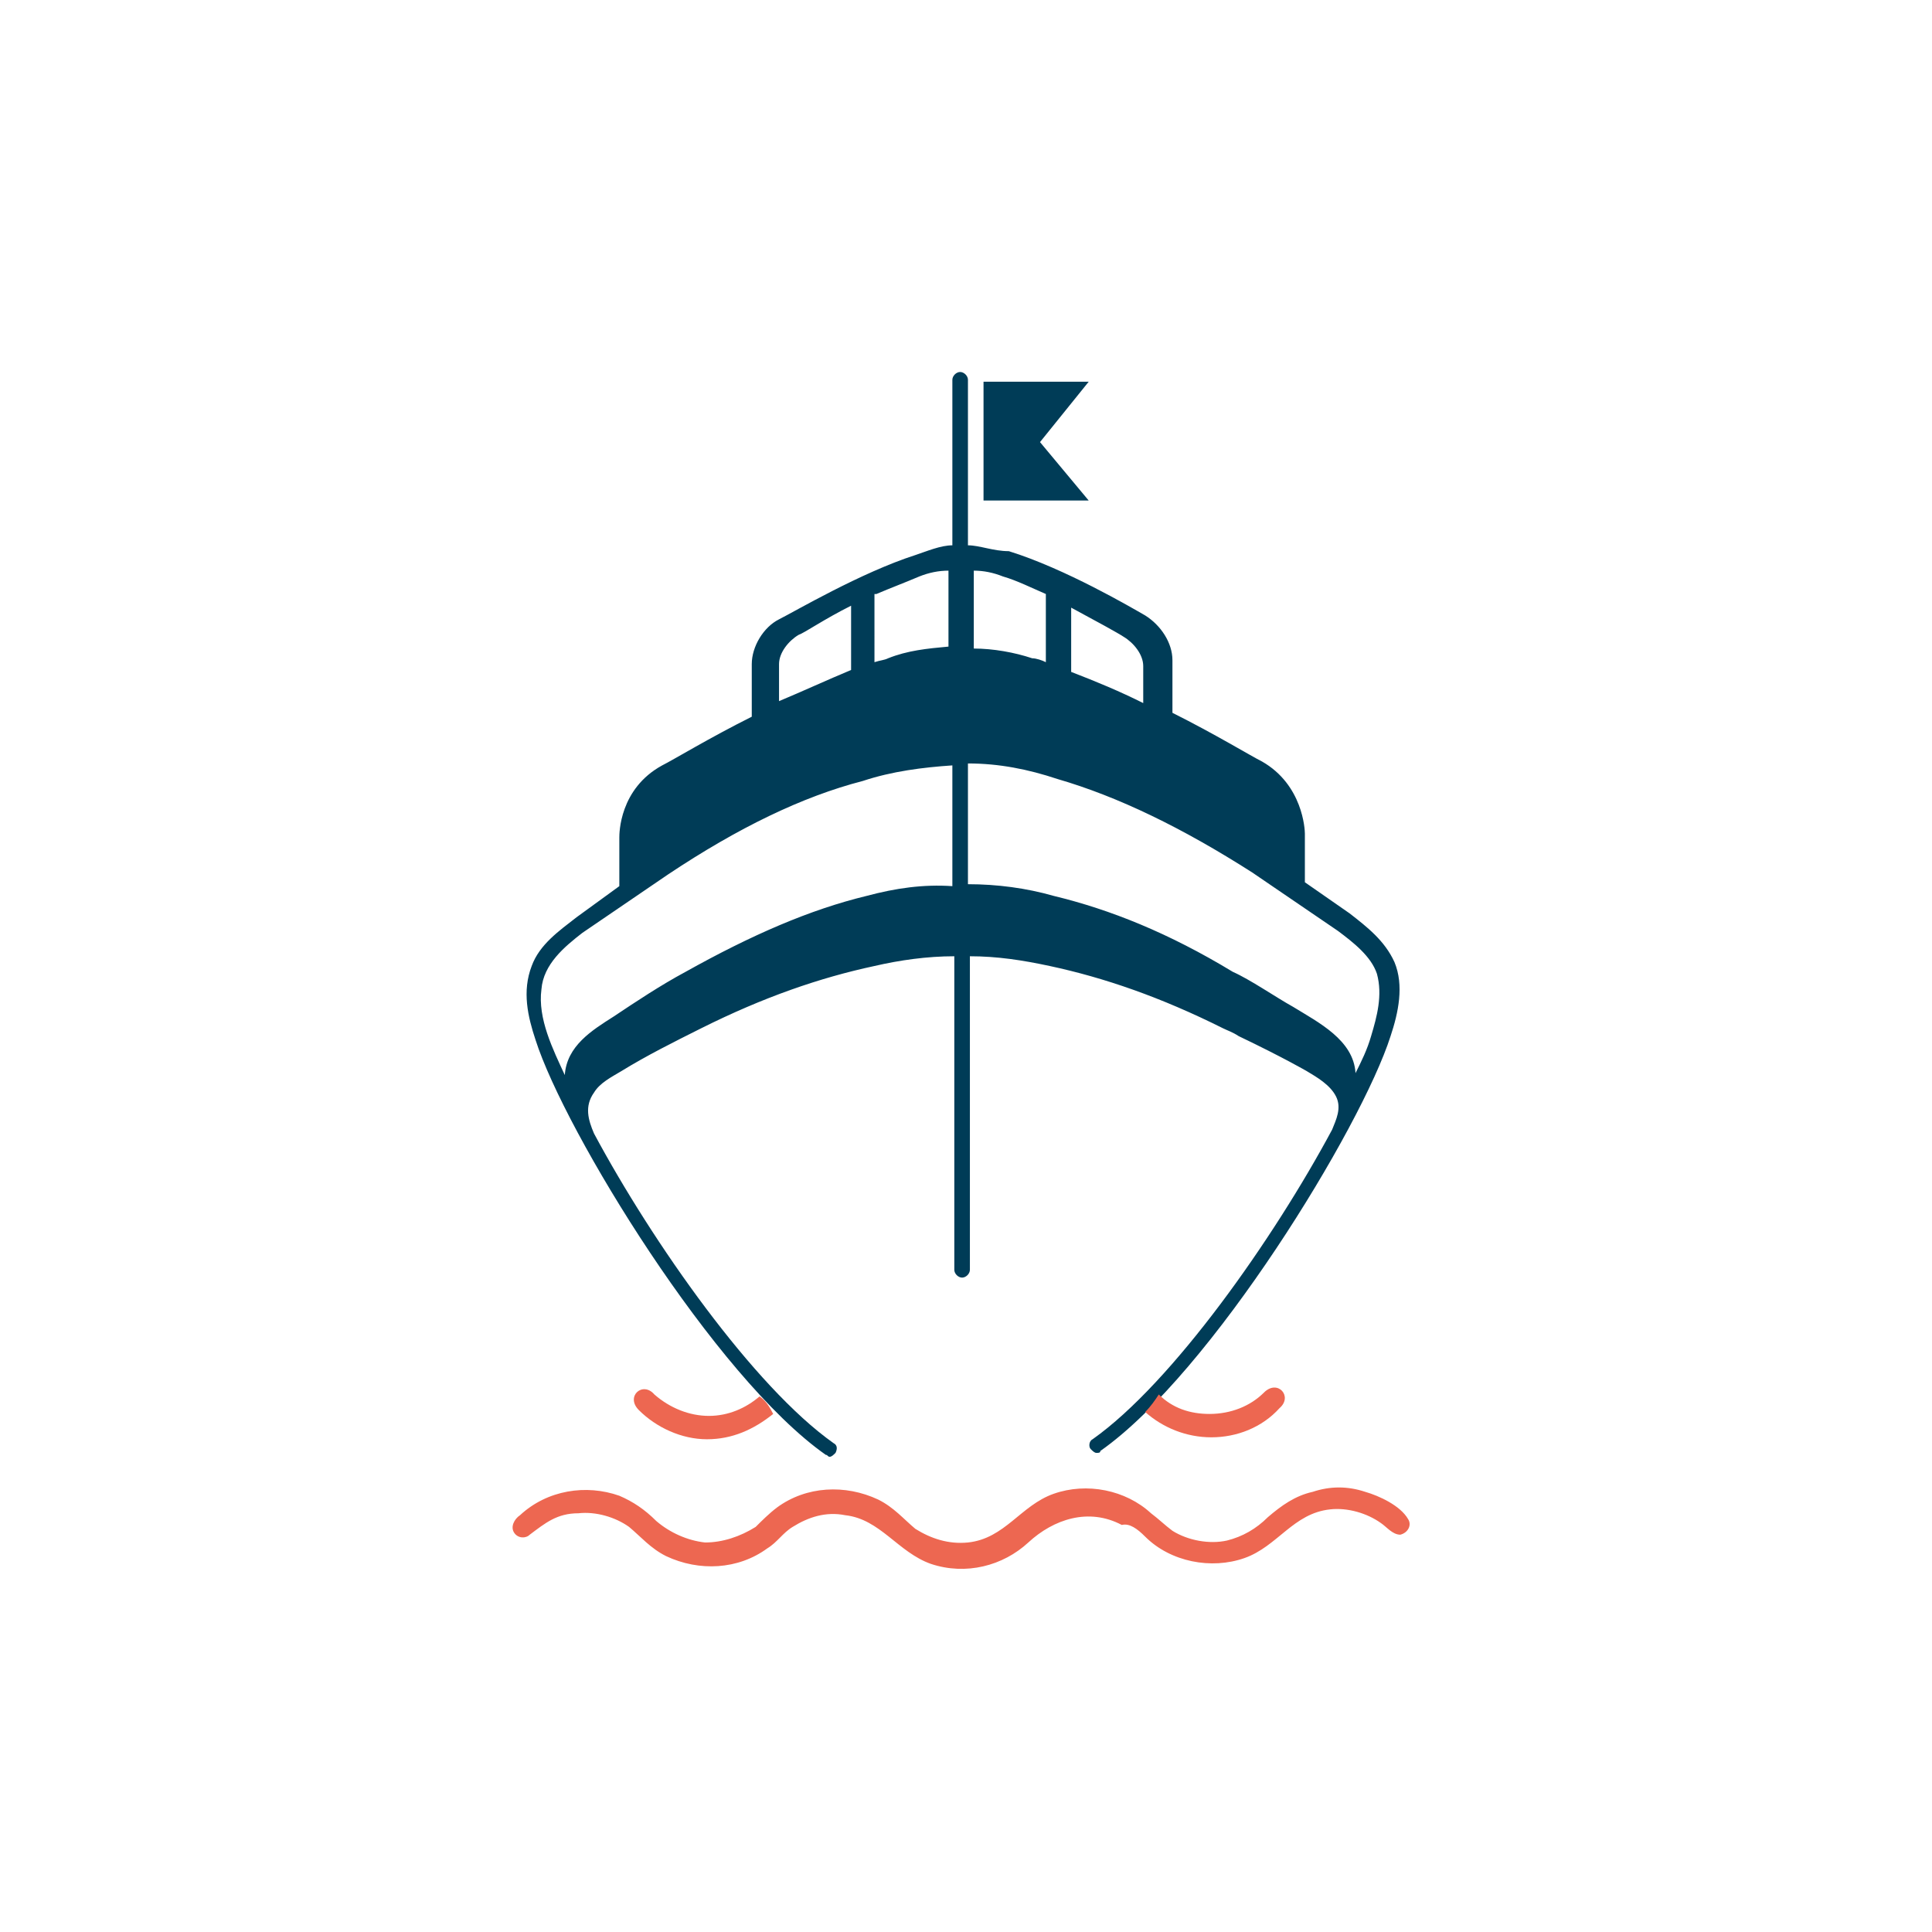<?xml version="1.0" encoding="UTF-8"?>
<svg xmlns="http://www.w3.org/2000/svg" xmlns:xlink="http://www.w3.org/1999/xlink" version="1.1" id="Ebene_1" x="0px" y="0px" viewBox="0 0 99.2 99.2" overflow="scroll" xml:space="preserve">
<g>
	<g>
		<path fill="#ED6751" d="M58.8,78.9c1.3,1.3,3.4,1.7,5.1,1.1c1.7-0.6,2.5-2.3,4.4-2.5c0.9-0.1,1.9,0.2,2.6,0.7    c0.3,0.2,0.6,0.6,1,0.6c0.4-0.1,0.6-0.5,0.4-0.8c-0.4-0.7-1.5-1.2-2.2-1.4c-0.9-0.3-1.8-0.3-2.7,0c-0.9,0.2-1.6,0.7-2.3,1.3    c-0.6,0.6-1.3,1-2.1,1.2c-0.9,0.2-2,0-2.8-0.5c-0.4-0.3-0.7-0.6-1.1-0.9c-1.3-1.2-3.3-1.6-5-1c-1.7,0.6-2.5,2.3-4.4,2.5    c-1,0.1-1.9-0.2-2.7-0.7c-0.6-0.5-1.1-1.1-1.9-1.5c-1.7-0.8-3.7-0.7-5.2,0.4c-0.4,0.3-0.8,0.7-1.1,1c-0.8,0.5-1.7,0.8-2.6,0.8    c-0.9-0.1-1.8-0.5-2.5-1.1c-0.6-0.6-1.2-1-1.9-1.3c-1.7-0.6-3.7-0.3-5.1,1c-0.3,0.2-0.5,0.6-0.3,0.9c0.2,0.3,0.6,0.3,0.8,0.1    c0.8-0.6,1.4-1.1,2.5-1.1c0.9-0.1,1.9,0.2,2.6,0.7c0.6,0.5,1.1,1.1,1.9,1.5c1.7,0.8,3.7,0.7,5.2-0.4c0.5-0.3,0.8-0.8,1.3-1.1    c0.8-0.5,1.7-0.8,2.7-0.6c1.8,0.2,2.7,1.9,4.4,2.5c1.8,0.6,3.7,0.1,5-1.1c1.3-1.2,3.1-1.8,4.8-0.9C58,78.2,58.4,78.5,58.8,78.9z"></path>
	</g>
	<g>
		<polygon fill="#003C57" points="55.9,19.6 50.5,19.6 50.5,25.7 55.9,25.7 53.4,22.7   "></polygon>
		<path fill="#003C57" d="M29.6,47.1c-0.9,0.7-1.9,1.4-2.3,2.5c-0.5,1.3-0.2,2.6,0.2,3.8c1.5,4.7,9.2,17.3,14.9,21.3    c0.1,0,0.1,0.1,0.2,0.1c0.1,0,0.2-0.1,0.3-0.2c0.1-0.2,0.1-0.4-0.1-0.5c-4.1-2.9-9.3-10.3-12.3-15.9c-0.3-0.7-0.5-1.4,0-2.1    c0.3-0.5,0.9-0.8,1.4-1.1c1.3-0.8,2.7-1.5,4.1-2.2c3.2-1.6,6.1-2.6,8.9-3.2c1.3-0.3,2.7-0.5,4.1-0.5v16.1c0,0.2,0.2,0.4,0.4,0.4    s0.4-0.2,0.4-0.4V49.1c1.4,0,2.7,0.2,4.1,0.5c2.8,0.6,5.7,1.6,8.9,3.2c0.2,0.1,0.5,0.2,0.8,0.4c0,0,0,0,0,0    c2.3,1.1,3.5,1.8,3.5,1.8c0.5,0.3,1.2,0.7,1.5,1.3c0.3,0.6,0,1.2-0.2,1.7c-3,5.6-8.2,13-12.3,15.9c-0.2,0.1-0.2,0.4-0.1,0.5    c0.1,0.1,0.2,0.2,0.3,0.2c0.1,0,0.2,0,0.2-0.1c5.7-4,13.4-16.6,14.9-21.3c0.4-1.2,0.7-2.6,0.2-3.8c-0.5-1.1-1.4-1.8-2.3-2.5    l-2.3-1.6l0-2.5c0,0,0,0,0,0c0-0.2-0.1-2.5-2.2-3.7l0,0l0,0c-0.6-0.3-2.4-1.4-4.6-2.5l0-2.7c0-0.9-0.6-1.8-1.4-2.3c0,0,0,0,0,0    c-0.7-0.4-4.1-2.4-7-3.3C51,28.3,50.3,28,49.7,28l0-8.5c0-0.2-0.2-0.4-0.4-0.4s-0.4,0.2-0.4,0.4l0,8.5c-0.6,0-1.3,0.3-1.9,0.5    c-2.8,0.9-6.2,2.9-7,3.3c-0.8,0.4-1.4,1.4-1.4,2.3l0,2.7c-2.2,1.1-4,2.2-4.6,2.5l0,0l0,0c-2.2,1.2-2.2,3.5-2.2,3.7c0,0,0,0,0,0    l0,2.5L29.6,47.1z M55,31.2c1.3,0.7,2.4,1.3,2.7,1.5c0.5,0.3,1,0.9,1,1.5v1.9c-1.2-0.6-2.4-1.1-3.7-1.6V31.2z M50,29.3    c0.5,0,1,0.1,1.5,0.3c0.7,0.2,1.5,0.6,2.2,0.9V34c-0.2-0.1-0.5-0.2-0.7-0.2c-0.9-0.3-2-0.5-3-0.5V29.3z M45,30.5    c0.7-0.3,1.5-0.6,2.2-0.9c0.5-0.2,1-0.3,1.5-0.3v3.9c-1.1,0.1-2.1,0.2-3.1,0.6c-0.2,0.1-0.4,0.1-0.7,0.2V30.5z M40,34.1    c0-0.6,0.5-1.2,1-1.5c0.3-0.1,1.3-0.8,2.7-1.5v3.3c-1.2,0.5-2.5,1.1-3.7,1.6V34.1z M44.5,46c-2.9,0.7-5.9,2-9.3,3.9    c-1.3,0.7-2.5,1.5-3.7,2.3c-1.1,0.7-2.4,1.5-2.5,3c-0.6-1.3-1.4-2.9-1.2-4.4c0.1-1.3,1.2-2.2,2.1-2.9l4.4-3c3.6-2.4,6.9-4,10-4.8    l0,0c1.5-0.5,3.1-0.7,4.6-0.8v6.2C47.4,45.4,46,45.6,44.5,46z M70.4,53.2c-0.2,0.7-0.5,1.3-0.8,1.9c-0.1-1.7-1.9-2.6-3.2-3.4    c-0.9-0.5-2.2-1.4-3.1-1.8C60,47.9,57,46.7,54.1,46c-1.4-0.4-2.9-0.6-4.4-0.6v-6.2c1.6,0,3.1,0.3,4.6,0.8c3.1,0.9,6.4,2.5,10,4.8    l4.4,3c0.8,0.6,1.7,1.3,2,2.2C71,51.1,70.7,52.2,70.4,53.2z"></path>
	</g>
	<g>
		<path fill="#ED6751" d="M58.8,72.5c0.9,0.8,2.1,1.3,3.4,1.3c1.3,0,2.6-0.5,3.5-1.5c0.7-0.6-0.1-1.5-0.8-0.8    c-0.7,0.7-1.7,1.1-2.8,1.1c-1,0-1.9-0.3-2.6-1C59.3,71.9,59.1,72.2,58.8,72.5z"></path>
		<path fill="#ED6751" d="M39,71.7L39,71.7L39,71.7c-0.7,0.6-1.6,1-2.6,1c-1,0-2-0.4-2.8-1.1c-0.6-0.7-1.5,0.1-0.8,0.8    c0.9,0.9,2.2,1.5,3.5,1.5c1.3,0,2.4-0.5,3.4-1.3C39.5,72.2,39.3,71.9,39,71.7z"></path>
	</g>
</g>
<g>
</g>
<g>
</g>
<g>
</g>
<g>
</g>
<g>
</g>
<g>
</g>
</svg>
